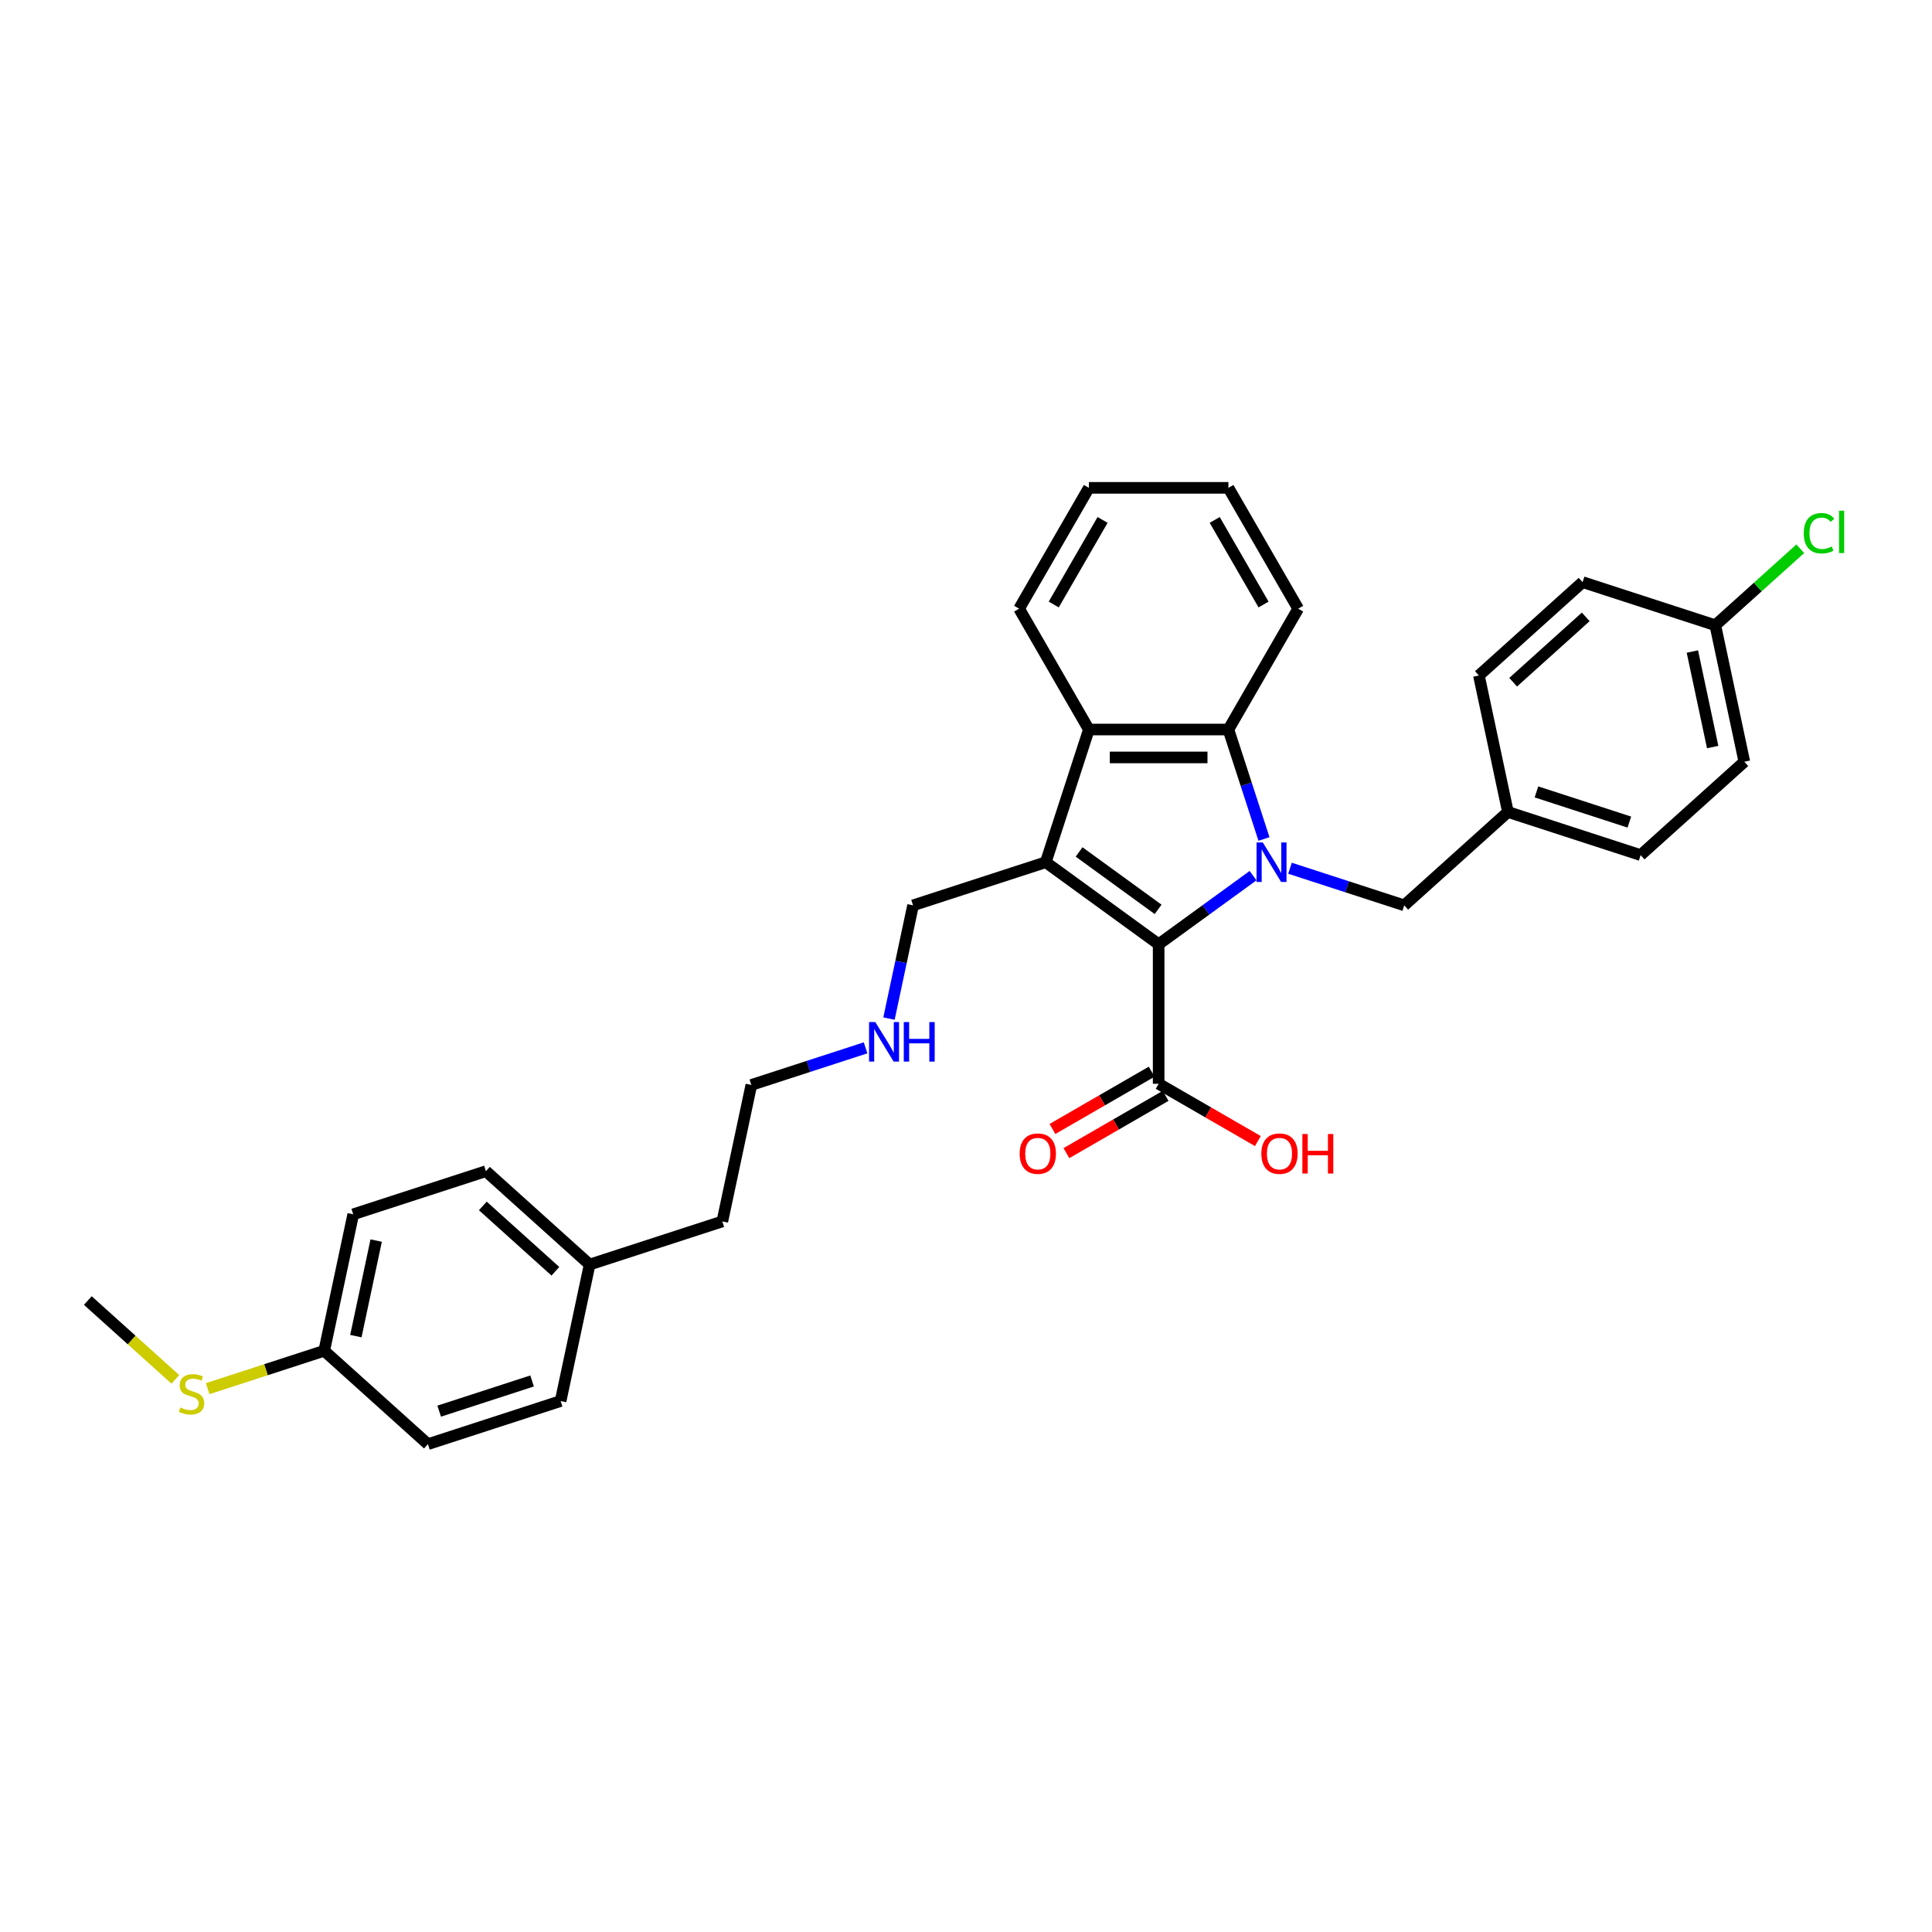 <?xml version='1.0' encoding='iso-8859-1'?>
<svg version='1.1' baseProfile='full'
              xmlns='http://www.w3.org/2000/svg'
                      xmlns:rdkit='http://www.rdkit.org/xml'
                      xmlns:xlink='http://www.w3.org/1999/xlink'
                  xml:space='preserve'
width='1000px' height='1000px' viewBox='0 0 1000 1000'>
<!-- END OF HEADER -->
<rect style='opacity:1.0;fill:#FFFFFF;stroke:none' width='1000' height='1000' x='0' y='0'> </rect>
<path class='bond-0' d='M 648.58,453.235 L 624.146,470.987' style='fill:none;fill-rule:evenodd;stroke:#0000FF;stroke-width:6px;stroke-linecap:butt;stroke-linejoin:miter;stroke-opacity:1' />
<path class='bond-0' d='M 624.146,470.987 L 599.713,488.739' style='fill:none;fill-rule:evenodd;stroke:#000000;stroke-width:6px;stroke-linecap:butt;stroke-linejoin:miter;stroke-opacity:1' />
<path class='bond-2' d='M 654.233,434.256 L 645.028,405.928' style='fill:none;fill-rule:evenodd;stroke:#0000FF;stroke-width:6px;stroke-linecap:butt;stroke-linejoin:miter;stroke-opacity:1' />
<path class='bond-2' d='M 645.028,405.928 L 635.824,377.6' style='fill:none;fill-rule:evenodd;stroke:#000000;stroke-width:6px;stroke-linecap:butt;stroke-linejoin:miter;stroke-opacity:1' />
<path class='bond-5' d='M 667.704,449.395 L 697.267,459.001' style='fill:none;fill-rule:evenodd;stroke:#0000FF;stroke-width:6px;stroke-linecap:butt;stroke-linejoin:miter;stroke-opacity:1' />
<path class='bond-5' d='M 697.267,459.001 L 726.83,468.606' style='fill:none;fill-rule:evenodd;stroke:#000000;stroke-width:6px;stroke-linecap:butt;stroke-linejoin:miter;stroke-opacity:1' />
<path class='bond-1' d='M 599.713,488.739 L 541.284,446.288' style='fill:none;fill-rule:evenodd;stroke:#000000;stroke-width:6px;stroke-linecap:butt;stroke-linejoin:miter;stroke-opacity:1' />
<path class='bond-1' d='M 599.439,470.686 L 558.538,440.97' style='fill:none;fill-rule:evenodd;stroke:#000000;stroke-width:6px;stroke-linecap:butt;stroke-linejoin:miter;stroke-opacity:1' />
<path class='bond-4' d='M 599.713,488.739 L 599.713,560.962' style='fill:none;fill-rule:evenodd;stroke:#000000;stroke-width:6px;stroke-linecap:butt;stroke-linejoin:miter;stroke-opacity:1' />
<path class='bond-7' d='M 541.284,446.288 L 472.596,468.606' style='fill:none;fill-rule:evenodd;stroke:#000000;stroke-width:6px;stroke-linecap:butt;stroke-linejoin:miter;stroke-opacity:1' />
<path class='bond-31' d='M 541.284,446.288 L 563.602,377.6' style='fill:none;fill-rule:evenodd;stroke:#000000;stroke-width:6px;stroke-linecap:butt;stroke-linejoin:miter;stroke-opacity:1' />
<path class='bond-3' d='M 635.824,377.6 L 563.602,377.6' style='fill:none;fill-rule:evenodd;stroke:#000000;stroke-width:6px;stroke-linecap:butt;stroke-linejoin:miter;stroke-opacity:1' />
<path class='bond-3' d='M 624.991,392.045 L 574.435,392.045' style='fill:none;fill-rule:evenodd;stroke:#000000;stroke-width:6px;stroke-linecap:butt;stroke-linejoin:miter;stroke-opacity:1' />
<path class='bond-16' d='M 635.824,377.6 L 671.935,315.054' style='fill:none;fill-rule:evenodd;stroke:#000000;stroke-width:6px;stroke-linecap:butt;stroke-linejoin:miter;stroke-opacity:1' />
<path class='bond-17' d='M 563.602,377.6 L 527.49,315.054' style='fill:none;fill-rule:evenodd;stroke:#000000;stroke-width:6px;stroke-linecap:butt;stroke-linejoin:miter;stroke-opacity:1' />
<path class='bond-6' d='M 596.102,554.707 L 570.426,569.531' style='fill:none;fill-rule:evenodd;stroke:#000000;stroke-width:6px;stroke-linecap:butt;stroke-linejoin:miter;stroke-opacity:1' />
<path class='bond-6' d='M 570.426,569.531 L 544.75,584.355' style='fill:none;fill-rule:evenodd;stroke:#FF0000;stroke-width:6px;stroke-linecap:butt;stroke-linejoin:miter;stroke-opacity:1' />
<path class='bond-6' d='M 603.324,567.216 L 577.648,582.04' style='fill:none;fill-rule:evenodd;stroke:#000000;stroke-width:6px;stroke-linecap:butt;stroke-linejoin:miter;stroke-opacity:1' />
<path class='bond-6' d='M 577.648,582.04 L 551.972,596.864' style='fill:none;fill-rule:evenodd;stroke:#FF0000;stroke-width:6px;stroke-linecap:butt;stroke-linejoin:miter;stroke-opacity:1' />
<path class='bond-9' d='M 599.713,560.962 L 625.389,575.786' style='fill:none;fill-rule:evenodd;stroke:#000000;stroke-width:6px;stroke-linecap:butt;stroke-linejoin:miter;stroke-opacity:1' />
<path class='bond-9' d='M 625.389,575.786 L 651.065,590.61' style='fill:none;fill-rule:evenodd;stroke:#FF0000;stroke-width:6px;stroke-linecap:butt;stroke-linejoin:miter;stroke-opacity:1' />
<path class='bond-8' d='M 726.83,468.606 L 780.501,420.28' style='fill:none;fill-rule:evenodd;stroke:#000000;stroke-width:6px;stroke-linecap:butt;stroke-linejoin:miter;stroke-opacity:1' />
<path class='bond-13' d='M 472.596,468.606 L 466.367,497.912' style='fill:none;fill-rule:evenodd;stroke:#000000;stroke-width:6px;stroke-linecap:butt;stroke-linejoin:miter;stroke-opacity:1' />
<path class='bond-13' d='M 466.367,497.912 L 460.138,527.218' style='fill:none;fill-rule:evenodd;stroke:#0000FF;stroke-width:6px;stroke-linecap:butt;stroke-linejoin:miter;stroke-opacity:1' />
<path class='bond-18' d='M 780.501,420.28 L 765.485,349.636' style='fill:none;fill-rule:evenodd;stroke:#000000;stroke-width:6px;stroke-linecap:butt;stroke-linejoin:miter;stroke-opacity:1' />
<path class='bond-19' d='M 780.501,420.28 L 849.189,442.598' style='fill:none;fill-rule:evenodd;stroke:#000000;stroke-width:6px;stroke-linecap:butt;stroke-linejoin:miter;stroke-opacity:1' />
<path class='bond-19' d='M 795.268,409.89 L 843.349,425.513' style='fill:none;fill-rule:evenodd;stroke:#000000;stroke-width:6px;stroke-linecap:butt;stroke-linejoin:miter;stroke-opacity:1' />
<path class='bond-10' d='M 167.814,699.166 L 182.83,628.522' style='fill:none;fill-rule:evenodd;stroke:#000000;stroke-width:6px;stroke-linecap:butt;stroke-linejoin:miter;stroke-opacity:1' />
<path class='bond-10' d='M 184.195,691.573 L 194.706,642.122' style='fill:none;fill-rule:evenodd;stroke:#000000;stroke-width:6px;stroke-linecap:butt;stroke-linejoin:miter;stroke-opacity:1' />
<path class='bond-12' d='M 167.814,699.166 L 137.652,708.966' style='fill:none;fill-rule:evenodd;stroke:#000000;stroke-width:6px;stroke-linecap:butt;stroke-linejoin:miter;stroke-opacity:1' />
<path class='bond-12' d='M 137.652,708.966 L 107.49,718.767' style='fill:none;fill-rule:evenodd;stroke:#CCCC00;stroke-width:6px;stroke-linecap:butt;stroke-linejoin:miter;stroke-opacity:1' />
<path class='bond-34' d='M 167.814,699.166 L 221.486,747.492' style='fill:none;fill-rule:evenodd;stroke:#000000;stroke-width:6px;stroke-linecap:butt;stroke-linejoin:miter;stroke-opacity:1' />
<path class='bond-11' d='M 887.845,323.627 L 902.861,394.271' style='fill:none;fill-rule:evenodd;stroke:#000000;stroke-width:6px;stroke-linecap:butt;stroke-linejoin:miter;stroke-opacity:1' />
<path class='bond-11' d='M 875.968,337.227 L 886.479,386.678' style='fill:none;fill-rule:evenodd;stroke:#000000;stroke-width:6px;stroke-linecap:butt;stroke-linejoin:miter;stroke-opacity:1' />
<path class='bond-14' d='M 887.845,323.627 L 909.835,303.828' style='fill:none;fill-rule:evenodd;stroke:#000000;stroke-width:6px;stroke-linecap:butt;stroke-linejoin:miter;stroke-opacity:1' />
<path class='bond-14' d='M 909.835,303.828 L 931.824,284.028' style='fill:none;fill-rule:evenodd;stroke:#00CC00;stroke-width:6px;stroke-linecap:butt;stroke-linejoin:miter;stroke-opacity:1' />
<path class='bond-32' d='M 887.845,323.627 L 819.157,301.309' style='fill:none;fill-rule:evenodd;stroke:#000000;stroke-width:6px;stroke-linecap:butt;stroke-linejoin:miter;stroke-opacity:1' />
<path class='bond-27' d='M 90.763,713.954 L 68.109,693.556' style='fill:none;fill-rule:evenodd;stroke:#CCCC00;stroke-width:6px;stroke-linecap:butt;stroke-linejoin:miter;stroke-opacity:1' />
<path class='bond-27' d='M 68.109,693.556 L 45.455,673.158' style='fill:none;fill-rule:evenodd;stroke:#000000;stroke-width:6px;stroke-linecap:butt;stroke-linejoin:miter;stroke-opacity:1' />
<path class='bond-26' d='M 448.018,542.357 L 418.455,551.963' style='fill:none;fill-rule:evenodd;stroke:#0000FF;stroke-width:6px;stroke-linecap:butt;stroke-linejoin:miter;stroke-opacity:1' />
<path class='bond-26' d='M 418.455,551.963 L 388.893,561.568' style='fill:none;fill-rule:evenodd;stroke:#000000;stroke-width:6px;stroke-linecap:butt;stroke-linejoin:miter;stroke-opacity:1' />
<path class='bond-15' d='M 305.189,654.53 L 373.877,632.212' style='fill:none;fill-rule:evenodd;stroke:#000000;stroke-width:6px;stroke-linecap:butt;stroke-linejoin:miter;stroke-opacity:1' />
<path class='bond-24' d='M 305.189,654.53 L 290.173,725.175' style='fill:none;fill-rule:evenodd;stroke:#000000;stroke-width:6px;stroke-linecap:butt;stroke-linejoin:miter;stroke-opacity:1' />
<path class='bond-25' d='M 305.189,654.53 L 251.517,606.204' style='fill:none;fill-rule:evenodd;stroke:#000000;stroke-width:6px;stroke-linecap:butt;stroke-linejoin:miter;stroke-opacity:1' />
<path class='bond-25' d='M 287.473,658.016 L 249.903,624.187' style='fill:none;fill-rule:evenodd;stroke:#000000;stroke-width:6px;stroke-linecap:butt;stroke-linejoin:miter;stroke-opacity:1' />
<path class='bond-30' d='M 671.935,315.054 L 635.824,252.508' style='fill:none;fill-rule:evenodd;stroke:#000000;stroke-width:6px;stroke-linecap:butt;stroke-linejoin:miter;stroke-opacity:1' />
<path class='bond-30' d='M 654.009,312.894 L 628.731,269.112' style='fill:none;fill-rule:evenodd;stroke:#000000;stroke-width:6px;stroke-linecap:butt;stroke-linejoin:miter;stroke-opacity:1' />
<path class='bond-33' d='M 527.49,315.054 L 563.602,252.508' style='fill:none;fill-rule:evenodd;stroke:#000000;stroke-width:6px;stroke-linecap:butt;stroke-linejoin:miter;stroke-opacity:1' />
<path class='bond-33' d='M 545.416,312.894 L 570.694,269.112' style='fill:none;fill-rule:evenodd;stroke:#000000;stroke-width:6px;stroke-linecap:butt;stroke-linejoin:miter;stroke-opacity:1' />
<path class='bond-23' d='M 765.485,349.636 L 819.157,301.309' style='fill:none;fill-rule:evenodd;stroke:#000000;stroke-width:6px;stroke-linecap:butt;stroke-linejoin:miter;stroke-opacity:1' />
<path class='bond-23' d='M 783.201,353.121 L 820.772,319.293' style='fill:none;fill-rule:evenodd;stroke:#000000;stroke-width:6px;stroke-linecap:butt;stroke-linejoin:miter;stroke-opacity:1' />
<path class='bond-22' d='M 849.189,442.598 L 902.861,394.271' style='fill:none;fill-rule:evenodd;stroke:#000000;stroke-width:6px;stroke-linecap:butt;stroke-linejoin:miter;stroke-opacity:1' />
<path class='bond-20' d='M 221.486,747.492 L 290.173,725.175' style='fill:none;fill-rule:evenodd;stroke:#000000;stroke-width:6px;stroke-linecap:butt;stroke-linejoin:miter;stroke-opacity:1' />
<path class='bond-20' d='M 227.325,730.407 L 275.406,714.785' style='fill:none;fill-rule:evenodd;stroke:#000000;stroke-width:6px;stroke-linecap:butt;stroke-linejoin:miter;stroke-opacity:1' />
<path class='bond-21' d='M 182.83,628.522 L 251.517,606.204' style='fill:none;fill-rule:evenodd;stroke:#000000;stroke-width:6px;stroke-linecap:butt;stroke-linejoin:miter;stroke-opacity:1' />
<path class='bond-28' d='M 388.893,561.568 L 373.877,632.212' style='fill:none;fill-rule:evenodd;stroke:#000000;stroke-width:6px;stroke-linecap:butt;stroke-linejoin:miter;stroke-opacity:1' />
<path class='bond-29' d='M 563.602,252.508 L 635.824,252.508' style='fill:none;fill-rule:evenodd;stroke:#000000;stroke-width:6px;stroke-linecap:butt;stroke-linejoin:miter;stroke-opacity:1' />
<path  class='atom-0' d='M 653.621 436.061
L 660.323 446.895
Q 660.988 447.964, 662.056 449.899
Q 663.125 451.835, 663.183 451.95
L 663.183 436.061
L 665.899 436.061
L 665.899 456.515
L 663.096 456.515
L 655.903 444.67
Q 655.065 443.284, 654.17 441.695
Q 653.303 440.106, 653.043 439.615
L 653.043 456.515
L 650.385 456.515
L 650.385 436.061
L 653.621 436.061
' fill='#0000FF'/>
<path  class='atom-7' d='M 527.777 597.131
Q 527.777 592.22, 530.204 589.475
Q 532.631 586.731, 537.166 586.731
Q 541.702 586.731, 544.129 589.475
Q 546.555 592.22, 546.555 597.131
Q 546.555 602.1, 544.1 604.931
Q 541.644 607.733, 537.166 607.733
Q 532.66 607.733, 530.204 604.931
Q 527.777 602.129, 527.777 597.131
M 537.166 605.422
Q 540.286 605.422, 541.962 603.342
Q 543.666 601.233, 543.666 597.131
Q 543.666 593.115, 541.962 591.093
Q 540.286 589.042, 537.166 589.042
Q 534.046 589.042, 532.342 591.064
Q 530.666 593.086, 530.666 597.131
Q 530.666 601.262, 532.342 603.342
Q 534.046 605.422, 537.166 605.422
' fill='#FF0000'/>
<path  class='atom-10' d='M 652.87 597.131
Q 652.87 592.22, 655.297 589.475
Q 657.724 586.731, 662.259 586.731
Q 666.795 586.731, 669.222 589.475
Q 671.648 592.22, 671.648 597.131
Q 671.648 602.1, 669.193 604.931
Q 666.737 607.733, 662.259 607.733
Q 657.753 607.733, 655.297 604.931
Q 652.87 602.129, 652.87 597.131
M 662.259 605.422
Q 665.379 605.422, 667.055 603.342
Q 668.759 601.233, 668.759 597.131
Q 668.759 593.115, 667.055 591.093
Q 665.379 589.042, 662.259 589.042
Q 659.139 589.042, 657.435 591.064
Q 655.759 593.086, 655.759 597.131
Q 655.759 601.262, 657.435 603.342
Q 659.139 605.422, 662.259 605.422
' fill='#FF0000'/>
<path  class='atom-10' d='M 674.104 586.962
L 676.877 586.962
L 676.877 595.657
L 687.335 595.657
L 687.335 586.962
L 690.108 586.962
L 690.108 607.415
L 687.335 607.415
L 687.335 597.969
L 676.877 597.969
L 676.877 607.415
L 674.104 607.415
L 674.104 586.962
' fill='#FF0000'/>
<path  class='atom-13' d='M 93.349 728.504
Q 93.58 728.591, 94.533 728.995
Q 95.486 729.4, 96.526 729.66
Q 97.595 729.891, 98.635 729.891
Q 100.571 729.891, 101.697 728.966
Q 102.824 728.013, 102.824 726.366
Q 102.824 725.24, 102.246 724.546
Q 101.697 723.853, 100.831 723.478
Q 99.964 723.102, 98.52 722.669
Q 96.7 722.12, 95.602 721.6
Q 94.533 721.08, 93.753 719.982
Q 93.002 718.884, 93.002 717.035
Q 93.002 714.464, 94.735 712.875
Q 96.497 711.286, 99.964 711.286
Q 102.333 711.286, 105.02 712.413
L 104.355 714.637
Q 101.9 713.626, 100.051 713.626
Q 98.057 713.626, 96.96 714.464
Q 95.862 715.273, 95.891 716.689
Q 95.891 717.786, 96.44 718.451
Q 97.017 719.115, 97.826 719.491
Q 98.664 719.866, 100.051 720.3
Q 101.9 720.878, 102.997 721.455
Q 104.095 722.033, 104.875 723.218
Q 105.684 724.373, 105.684 726.366
Q 105.684 729.198, 103.777 730.729
Q 101.9 732.231, 98.751 732.231
Q 96.931 732.231, 95.544 731.826
Q 94.186 731.451, 92.569 730.786
L 93.349 728.504
' fill='#CCCC00'/>
<path  class='atom-14' d='M 453.059 529.024
L 459.761 539.857
Q 460.426 540.926, 461.495 542.861
Q 462.564 544.797, 462.621 544.912
L 462.621 529.024
L 465.337 529.024
L 465.337 549.477
L 462.535 549.477
L 455.341 537.632
Q 454.504 536.246, 453.608 534.657
Q 452.741 533.068, 452.481 532.577
L 452.481 549.477
L 449.824 549.477
L 449.824 529.024
L 453.059 529.024
' fill='#0000FF'/>
<path  class='atom-14' d='M 467.792 529.024
L 470.566 529.024
L 470.566 537.719
L 481.024 537.719
L 481.024 529.024
L 483.797 529.024
L 483.797 549.477
L 481.024 549.477
L 481.024 540.03
L 470.566 540.03
L 470.566 549.477
L 467.792 549.477
L 467.792 529.024
' fill='#0000FF'/>
<path  class='atom-15' d='M 933.63 276.009
Q 933.63 270.924, 935.999 268.267
Q 938.397 265.58, 942.932 265.58
Q 947.15 265.58, 949.403 268.555
L 947.497 270.116
Q 945.85 267.949, 942.932 267.949
Q 939.841 267.949, 938.194 270.029
Q 936.577 272.08, 936.577 276.009
Q 936.577 280.053, 938.252 282.133
Q 939.957 284.213, 943.25 284.213
Q 945.503 284.213, 948.132 282.856
L 948.941 285.022
Q 947.872 285.716, 946.254 286.12
Q 944.637 286.524, 942.845 286.524
Q 938.397 286.524, 935.999 283.809
Q 933.63 281.093, 933.63 276.009
' fill='#00CC00'/>
<path  class='atom-15' d='M 951.888 264.338
L 954.545 264.338
L 954.545 286.264
L 951.888 286.264
L 951.888 264.338
' fill='#00CC00'/>
</svg>
